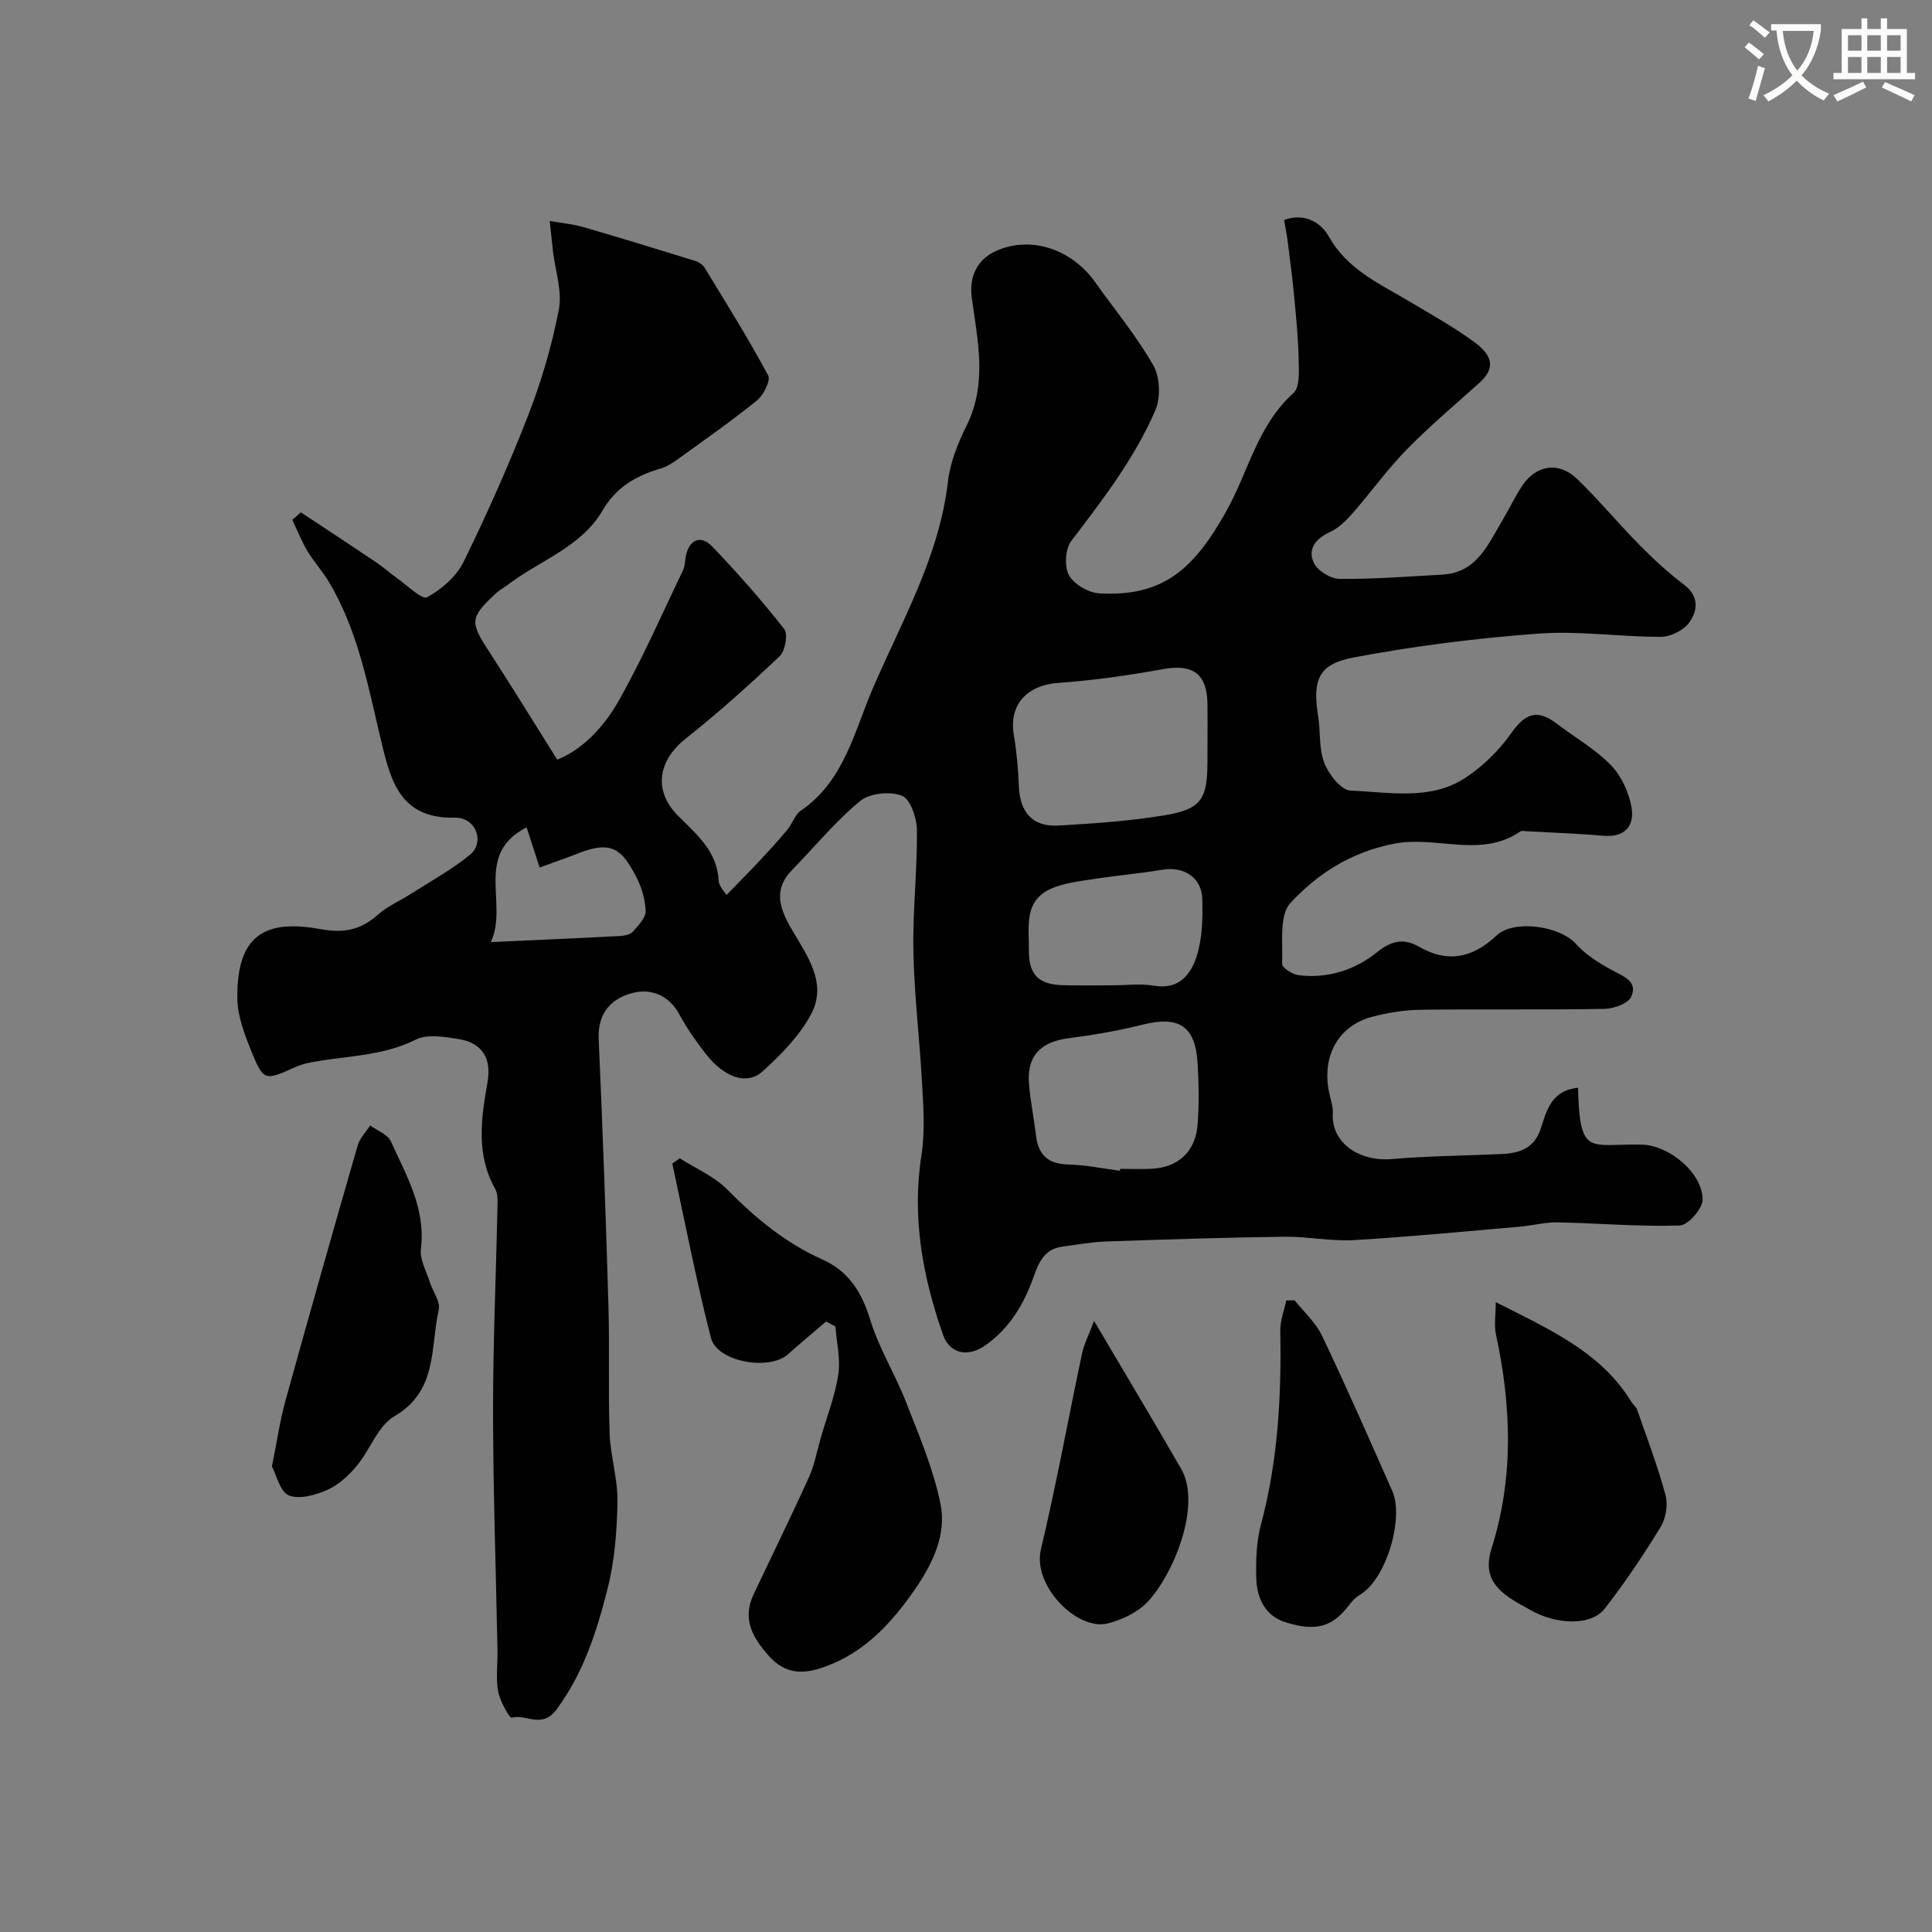 <svg enable-background="new 0 0 400 400" viewBox="0 0 400 400" xmlns="http://www.w3.org/2000/svg"><rect x="0" y="0" width="400" height="400" fill="#808080" stroke="none"/><path d="m362.1 8.8c1.1.8 2.1 1.6 3.1 2.4l-1 1.1c-1.3-1.1-2.3-2-3-2.5zm1.9 4.8c.5.2.9.4 1.4.5-.6 2.3-1.3 4.5-1.9 6.8l-1.5-.5c.8-2.1 1.4-4.3 2-6.8zm-1-9.4c1.3.9 2.4 1.8 3.4 2.5l-1 1.1c-1.4-1.2-2.4-2.1-3.2-2.6zm3.7 2.2v-1.4h10.3v1.2c-.5 3.6-1.8 6.8-4 9.4 1.5 1.6 3.4 2.8 5.7 3.8-.3.4-.7.8-1.1 1.4-2.3-1.1-4.1-2.5-5.6-4.1-1.6 1.6-3.6 3.1-5.9 4.3-.3-.5-.7-.9-1-1.3 2.4-1.1 4.4-2.5 6-4.1-1.9-2.5-3-5.6-3.3-9.3h-1.1zm8.8 0h-6.4c.3 3.3 1.3 6 3 8.2 2-2.2 3.1-5.1 3.4-8.2z" fill="#fbfcfa"/><path d="m385.3 3.8h1.3v2.2h2.8v-2.2h1.3v2.2h4.1v9.1h1.7v1.3h-16.9v-1.3h1.7v-9.1h4.1v-2.2zm.4 13.1.7 1.2c-1.8.9-3.8 1.9-6 2.9-.2-.4-.5-.8-.8-1.3 2.3-1 4.3-1.9 6.1-2.8zm-3.1-6.4h2.8v-3.2h-2.8zm0 4.6h2.8v-3.3h-2.8zm4-4.6h2.8v-3.2h-2.8zm0 4.6h2.8v-3.3h-2.8zm3.7 1.9c2.1.9 4.1 1.8 6.1 2.7l-.7 1.3c-2.2-1.1-4.2-2-6.1-2.9zm3.2-9.7h-2.8v3.2h2.8zm-2.8 7.8h2.8v-3.3h-2.8z" fill="#fbfcfa"/><g fill="#010102"><path d="m326.71 225.2c.38 14.4 2.29 11.56 13.2 11.78 5.61.12 12.62 5.83 12.59 11.42-.01 1.87-3.03 5.28-4.75 5.33-8.41.26-16.85-.48-25.29-.65-2.59-.05-5.19.67-7.79.89-11.45.98-22.9 2.11-34.37 2.78-4.75.28-9.57-.76-14.35-.7-12.27.16-24.54.56-36.8.98-3.1.11-6.2.65-9.28 1.08-3.61.5-4.82 3.25-5.88 6.26-1.98 5.62-4.92 10.56-9.92 14.13-3.53 2.52-7.4 1.94-8.85-2.21-4.19-12-6.47-24.26-4.44-37.12.74-4.72.41-9.65.15-14.47-.49-9.21-1.63-18.4-1.82-27.61-.17-8.42.81-16.85.73-25.28-.02-2.48-1.38-6.4-3.12-7.07-2.46-.95-6.69-.52-8.67 1.12-5.13 4.24-9.41 9.5-14.09 14.3-4.01 4.12-2.46 8.11-.03 12.27 3.2 5.49 7.49 11.19 3.91 17.72-2.43 4.44-6.24 8.33-10.06 11.75-2.99 2.68-7.64 1.46-11.7-3.76-2-2.57-3.89-5.27-5.43-8.13-2.09-3.87-5.7-5.33-9.32-4.51-4.54 1.02-7.62 4.05-7.38 9.59.82 18.38 1.48 36.77 2.02 55.16.26 8.86-.07 17.73.25 26.58.17 4.71 1.71 9.39 1.62 14.07-.11 6.03-.57 12.21-2.05 18.03-2.23 8.77-4.92 17.36-10.54 24.96-3.1 4.19-6.32.87-9.33 1.75-.4.12-2.43-3.45-2.79-5.48-.5-2.74-.08-5.64-.13-8.48-.32-16.43-.9-32.86-.92-49.3-.02-13.97.61-27.94.9-41.91.03-1.47.18-3.19-.48-4.37-4.02-7.18-2.85-14.66-1.55-22.15.83-4.8-1.1-8.05-6.01-8.83-2.92-.47-6.48-1.08-8.88.13-6.99 3.5-14.56 3.32-21.87 4.74-1.1.21-2.21.56-3.23 1.02-6.12 2.77-6.42 2.82-8.96-3.46-1.38-3.42-2.79-7.13-2.86-10.74-.25-14.51 7.16-16.27 17.39-14.42 4.69.85 8.19.12 11.67-2.98 2.03-1.81 4.66-2.92 6.98-4.41 4.09-2.62 8.4-4.98 12.13-8.04 3.13-2.57 1.25-7.77-3.17-7.67-11.13.24-13.19-7.39-15.15-15.56-2.73-11.39-4.77-23-10.9-33.26-1.33-2.23-3.12-4.18-4.45-6.4-1.22-2.04-2.09-4.29-3.12-6.45.59-.51 1.19-1.03 1.78-1.54 5.23 3.46 10.47 6.9 15.67 10.4 1.49 1 2.82 2.24 4.29 3.27 2.08 1.45 5.11 4.47 6.16 3.9 2.99-1.61 6.06-4.28 7.54-7.29 4.87-9.93 9.39-20.07 13.4-30.39 2.74-7.06 4.92-14.45 6.34-21.88.73-3.83-.75-8.08-1.22-12.14-.2-1.76-.38-3.53-.67-6.21 2.75.49 4.95.68 7.02 1.29 7.75 2.25 15.47 4.62 23.18 7.01.74.23 1.54.82 1.93 1.47 4.47 7.35 9.04 14.65 13.1 22.22.57 1.06-.97 4.08-2.35 5.2-5.23 4.24-10.77 8.1-16.23 12.05-1.15.83-2.41 1.67-3.75 2.05-5.02 1.45-9.17 3.88-11.91 8.59-4.44 7.63-12.87 10.33-19.46 15.3-.91.69-1.93 1.24-2.76 2.01-5.29 4.95-5.29 5.85-1.43 11.79 4.73 7.27 9.26 14.67 14.21 22.55 5.04-1.94 9.56-6.6 12.66-12.05 4.97-8.75 9.01-18.04 13.38-27.12.41-.85.41-1.9.58-2.86.62-3.47 3.05-4.62 5.45-2.12 5.24 5.47 10.27 11.17 14.94 17.12.82 1.05.19 4.54-.96 5.63-6.26 5.93-12.7 11.71-19.45 17.06-5.77 4.58-6.71 10.8-1.59 15.95 3.82 3.84 8.08 7.29 8.41 13.39.07 1.28 1.33 2.49 1.64 3.03 2.52-2.61 4.73-4.82 6.86-7.1 1.96-2.09 3.9-4.21 5.73-6.41 1.04-1.25 1.56-3.12 2.82-3.97 8.9-6.06 11.07-16.43 14.83-25.18 5.98-13.93 13.81-27.36 15.6-42.94.46-3.96 2.06-7.94 3.85-11.55 4.34-8.73 2.31-17.6 1.09-26.45-.59-4.31 1.01-7.97 5.1-9.78 7.09-3.13 15.52-.43 20.46 6.52 4.06 5.72 8.59 11.17 12.04 17.24 1.39 2.45 1.52 6.68.39 9.3-4.29 9.91-10.87 18.46-17.4 27.03-1.25 1.64-1.46 5.29-.47 7.08 1.04 1.89 4.04 3.63 6.28 3.76 13.23.76 19.6-5.08 26.25-16.93 4.6-8.19 6.48-17.83 13.94-24.54 1.37-1.23 1.13-4.61 1.08-6.99-.08-4.29-.51-8.57-.91-12.84-.35-3.75-.84-7.48-1.31-11.21-.2-1.58-.51-3.14-.79-4.8 4.41-1.6 7.72.7 9.22 3.37 3.89 6.95 10.6 9.84 16.84 13.57 4.34 2.59 8.77 5.07 12.87 8.01 3 2.15 5.73 4.92 1.61 8.67-5.07 4.6-10.35 8.99-15.13 13.88-4.06 4.15-7.47 8.93-11.31 13.31-1.3 1.49-2.85 2.99-4.6 3.8-2.95 1.36-4.69 3.52-3.35 6.36.77 1.64 3.45 3.32 5.29 3.34 7.1.07 14.2-.49 21.3-.88 7.11-.38 9.44-6.17 12.42-11.17 1.42-2.38 2.6-4.91 4.13-7.22 2.87-4.33 7.56-5.08 11.34-1.45 4.52 4.35 8.54 9.23 12.95 13.7 2.89 2.93 5.95 5.75 9.22 8.22 3.19 2.41 2.81 5.39 1.1 7.81-1.15 1.63-3.89 2.99-5.92 2.99-8.45.02-16.97-1.29-25.35-.67-12.82.95-25.65 2.56-38.28 4.95-7.32 1.38-8.49 4.7-7.3 12.15.52 3.23.12 6.74 1.27 9.68.92 2.35 3.5 5.66 5.44 5.73 7.96.29 16.43 2.12 23.69-2.6 3.66-2.38 7.02-5.68 9.54-9.25 2.92-4.14 5.38-5.11 9.42-2.04 3.77 2.87 8 5.27 11.26 8.63 2.18 2.25 3.74 5.68 4.27 8.8.63 3.71-1.37 6.21-5.84 5.81-5.24-.47-10.51-.64-15.76-.93-.49-.03-1.12-.18-1.46.05-8.13 5.58-17.27.85-25.94 2.49-9.01 1.71-15.95 6.19-21.62 12.29-2.39 2.57-1.55 8.32-1.73 12.64-.03.75 2.1 2.15 3.35 2.31 6.14.78 11.79-1.08 16.46-4.86 2.93-2.37 5.55-2.74 8.51-1.03 6.05 3.49 11.21 2.27 16.09-2.33 3.57-3.36 13.09-1.95 16.39 1.72 2.02 2.25 4.77 3.99 7.46 5.45 2.4 1.31 5.43 2.31 4.03 5.5-.62 1.42-3.59 2.5-5.51 2.54-12.68.22-25.37.01-38.06.18-3.4.05-6.87.6-10.16 1.48-7.15 1.93-10.53 8.46-8.72 16.12.3 1.27.72 2.58.65 3.84-.34 6.2 5.55 10.05 12.28 9.47 7.59-.66 15.23-.69 22.84-1.05 3.64-.17 6.66-1.29 7.92-5.22 1.24-3.81 2.22-7.92 7.73-8.5zm-76.71-71.54c0-2.66.03-5.32-.01-7.98-.09-6.22-3.08-8.25-9.15-7.15-7.17 1.3-14.42 2.34-21.69 2.85-6.49.45-10.29 4.51-9.26 10.69.59 3.54.92 7.16 1.06 10.75.21 5.36 2.84 8.4 8.14 8.1 7.35-.42 14.74-.92 21.99-2.12 7.65-1.26 8.91-3.31 8.91-11.16.01-1.32.01-2.65.01-3.98zm-18.13 88.74c.02-.13.03-.27.05-.4 2.16 0 4.32.09 6.48-.02 5.43-.26 9.08-3.45 9.54-9.06.34-4.15.25-8.36.03-12.52-.43-7.99-3.81-10.17-11.52-8.23-5 1.26-10.12 2.12-15.24 2.79-5.81.77-8.64 3.68-8.17 9.43.29 3.57 1.03 7.1 1.44 10.66.47 4.04 2.49 5.96 6.7 6.05 3.57.07 7.13.84 10.69 1.3zm-1.81-38.4c2.99 0 6.06-.4 8.97.09 5.16.86 7.56-2.45 8.74-6.14 1.18-3.71 1.25-7.9 1.15-11.86-.12-4.42-3.85-6.75-8.19-6.03-4.82.8-9.71 1.22-14.54 1.97-2.86.44-5.84.79-8.46 1.91-5.83 2.5-4.66 7.97-4.71 12.77-.05 5.07 1.97 7.13 7.06 7.27 3.32.09 6.65.02 9.98.02zm-128.44-8.95c9.32-.43 18.03-.8 26.75-1.26.93-.05 2.15-.31 2.7-.94 1.12-1.27 2.68-2.9 2.61-4.31-.12-2.5-.94-5.16-2.15-7.38-2.71-4.99-4.67-7.33-11.78-4.5-2.62 1.04-5.3 1.95-8.03 2.95-1.11-3.43-1.91-5.9-2.69-8.32-10.98 5.61-3.71 15.8-7.41 23.76z"/><path d="m171.05 273.6c-2.65 2.27-5.34 4.49-7.94 6.81-3.86 3.44-14.63 1.56-15.91-3.39-3.07-11.94-5.39-24.07-8.01-36.12.52-.36 1.04-.73 1.55-1.09 3.31 2.12 7.13 3.74 9.82 6.46 5.85 5.92 12.06 11.09 19.74 14.51 5.35 2.38 8.13 6.75 9.86 12.44 1.79 5.87 5.15 11.24 7.4 17 2.7 6.94 5.7 13.91 7.16 21.15 1.3 6.4-1.66 12.46-5.39 17.83-4.8 6.91-10.37 12.94-18.57 15.89-4.3 1.55-8.08 1.68-11.57-2.24-3.44-3.86-5.56-7.66-3.16-12.76 3.82-8.09 7.78-16.12 11.46-24.27 1.18-2.61 1.68-5.53 2.49-8.31 1.25-4.3 2.92-8.54 3.58-12.93.49-3.21-.35-6.63-.6-9.95-.62-.34-1.27-.68-1.91-1.03z"/><path d="m309.68 269.59c11.26 5.71 21.78 10.35 28.08 20.65.34.56.97.99 1.17 1.58 2.05 5.88 4.29 11.72 5.9 17.72.54 2 .07 4.82-1.02 6.61-3.56 5.83-7.39 11.53-11.58 16.92-2.77 3.56-9.97 3.37-15.38.26-1.41-.81-2.88-1.53-4.21-2.45-3.66-2.54-5.41-5.29-3.81-10.36 4.6-14.56 4.1-29.4.89-44.24-.41-1.96-.04-4.09-.04-6.69z"/><path d="m56.29 303.61c1.08-5.3 1.68-9.51 2.8-13.58 4.88-17.65 9.89-35.27 14.96-52.87.43-1.51 1.7-2.77 2.58-4.15 1.47 1.08 3.64 1.85 4.3 3.3 3.19 7.06 7.25 13.88 6.21 22.25-.27 2.19 1.13 4.6 1.85 6.89.61 1.94 2.24 4.05 1.85 5.72-1.78 7.77-.15 16.78-9.16 22.03-3.45 2.01-5.06 6.99-7.86 10.34-1.65 1.98-3.75 3.92-6.07 4.93-2.44 1.07-5.79 2.03-7.95 1.13-1.84-.76-2.56-4.23-3.51-5.99z"/><path d="m268.02 269.21c1.93 2.42 4.39 4.59 5.68 7.31 5.07 10.64 9.81 21.44 14.58 32.23 2.41 5.45-1.18 18.26-6.82 21.49-.83.48-1.53 1.28-2.13 2.06-3.41 4.46-6.71 5.58-13.17 3.58-4.2-1.3-5.94-4.99-6.06-9.07-.11-3.74.02-7.64.98-11.22 3.52-13.17 4.24-26.55 3.99-40.08-.04-2.08.81-4.18 1.24-6.27z"/><path d="m226.51 273.48c6.34 10.74 12.26 20.61 18.01 30.58 4.35 7.53-1.54 21.85-6.88 27.55-2.06 2.2-5.32 3.75-8.31 4.51-6.26 1.58-15.62-7.78-13.82-15.34 3.2-13.44 5.65-27.05 8.52-40.57.42-1.97 1.4-3.83 2.48-6.73z"/></g></svg>